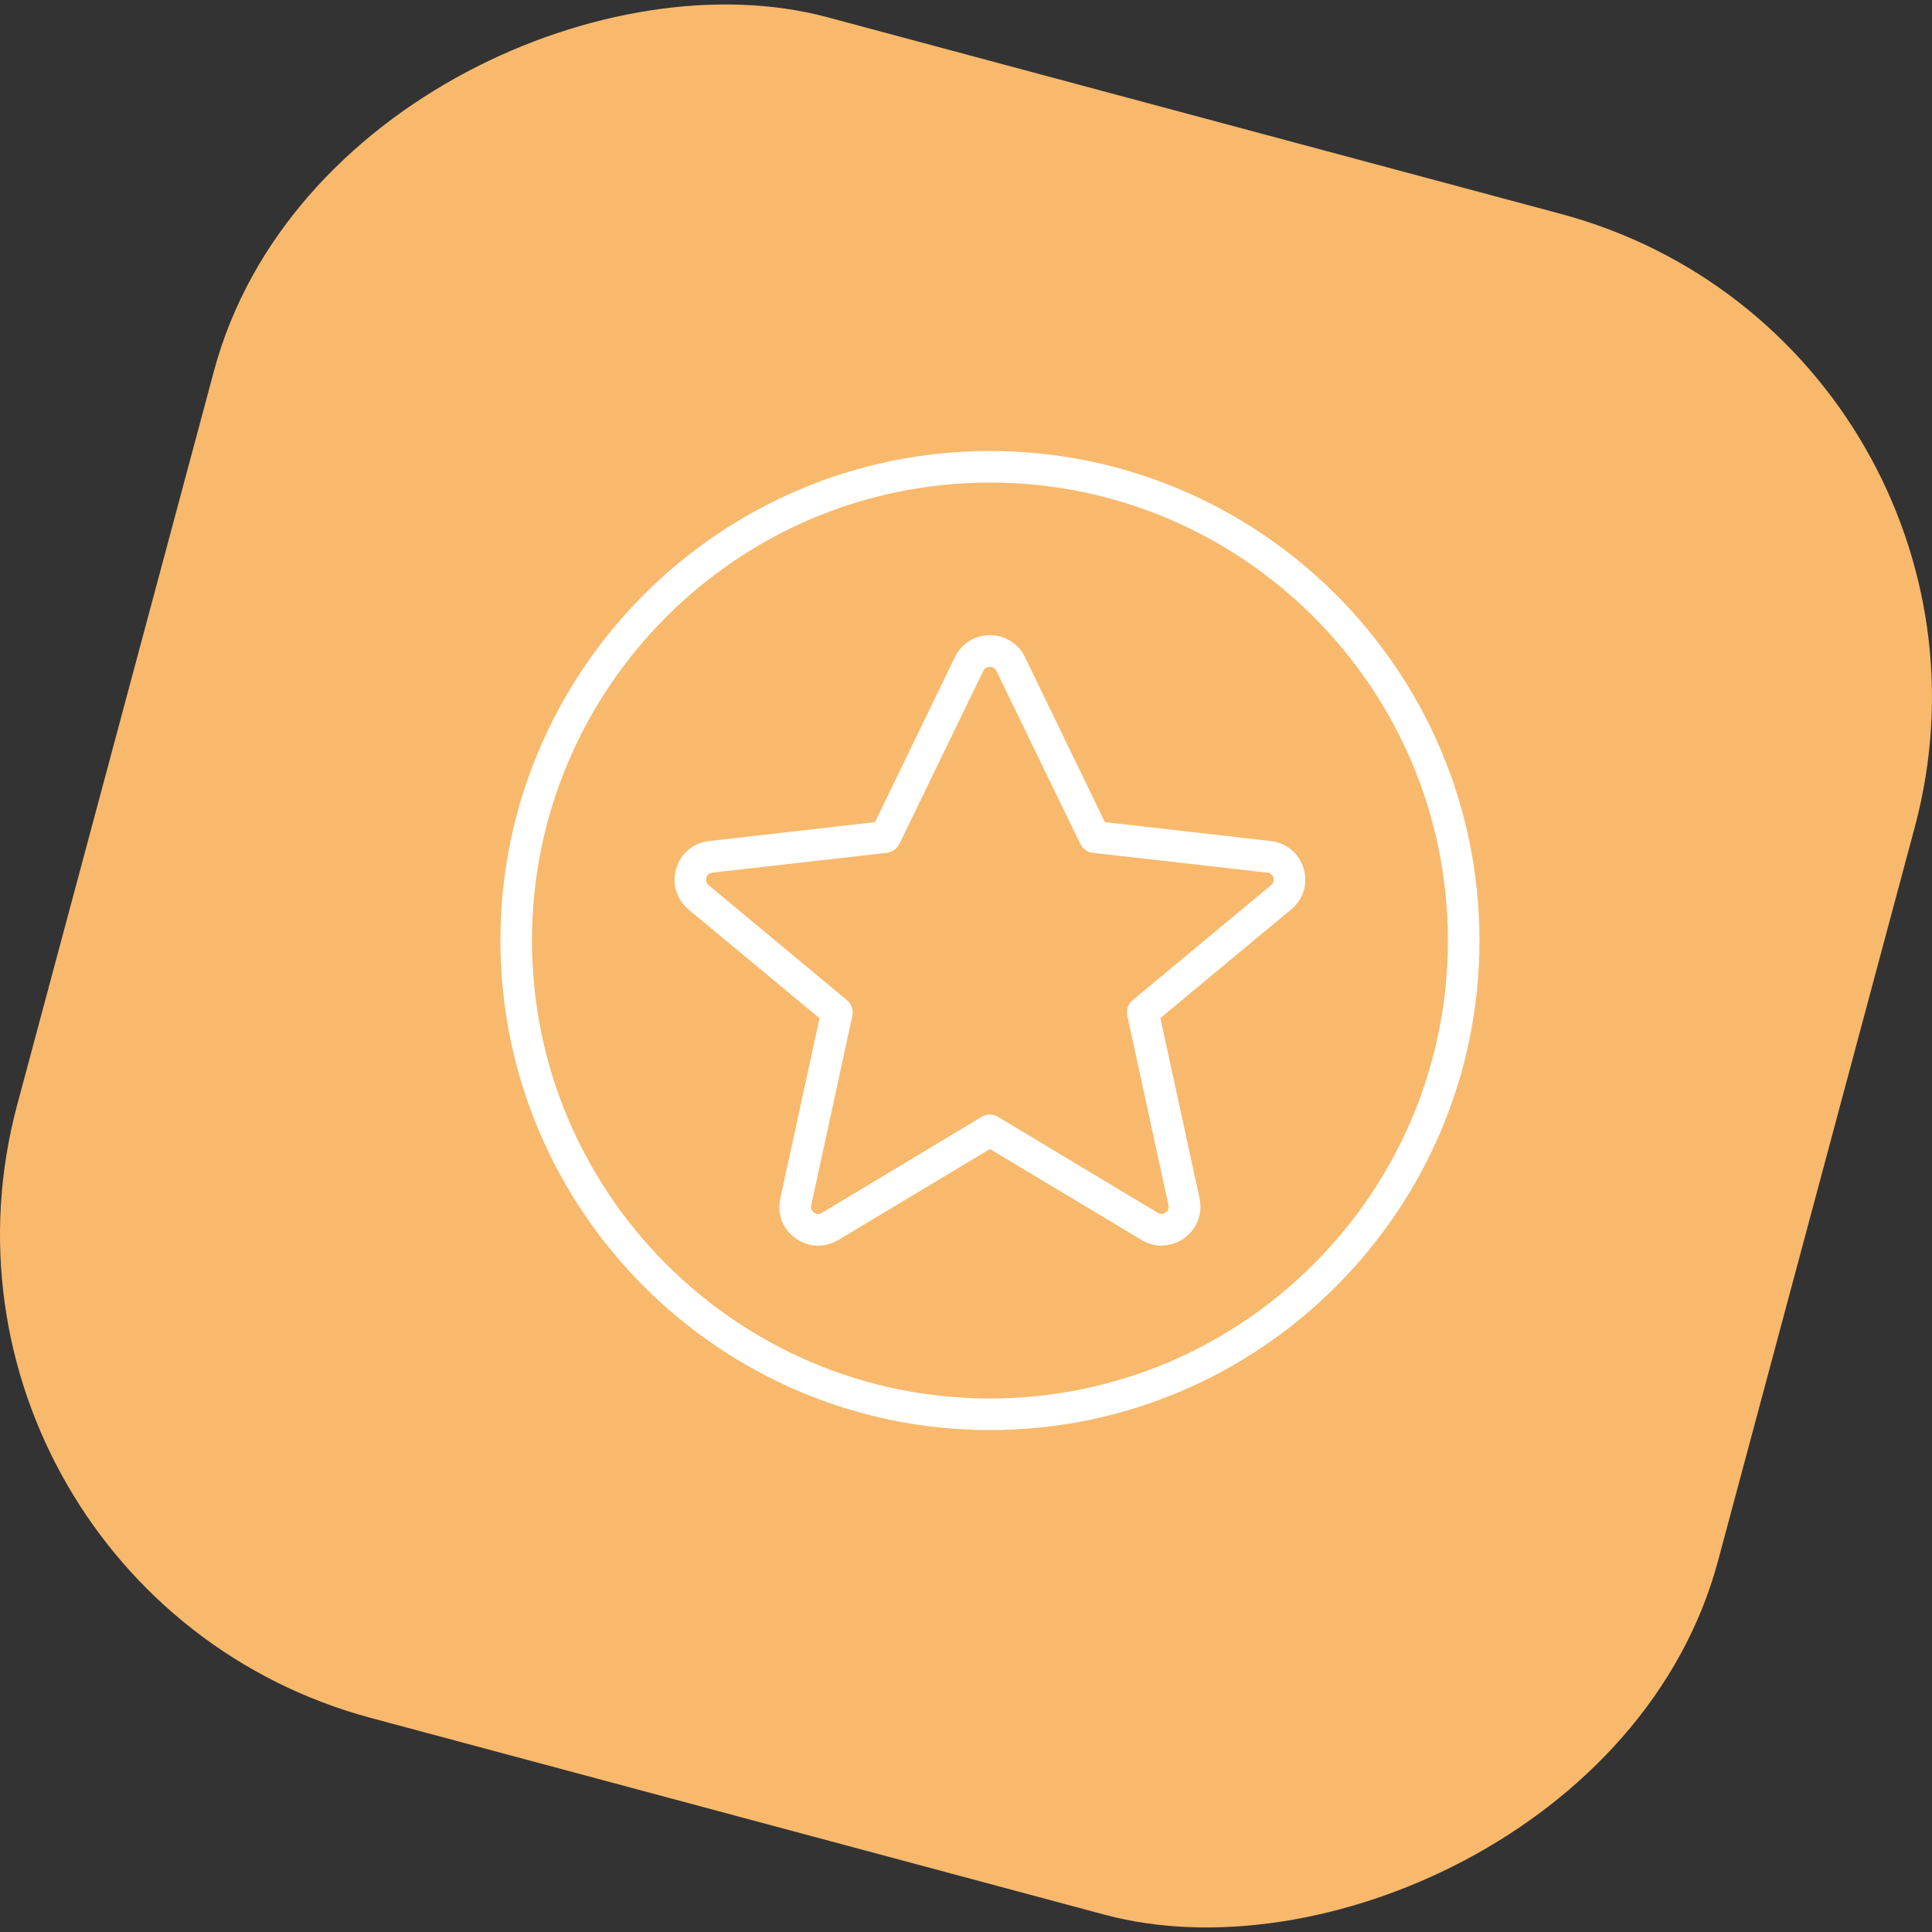 <svg xmlns="http://www.w3.org/2000/svg" id="Warstwa_2" viewBox="0 0 88.76 88.76"><rect x="0" y="0" width="88.76" height="88.76" fill="#333333" stroke="none"/><defs><style>.cls-1{fill:#f8b96d;}.cls-2{fill:#fff;}</style></defs><g id="Warstwa_1-2"><rect class="cls-1" x="3.93" y="3.93" width="80.9" height="80.9" rx="23" ry="23" transform="translate(-9.98 75.75) rotate(-74.99)"></rect><path class="cls-2" d="m53.37,57.23c-.32,0-.63-.09-.92-.26l-6.97-4.18-6.97,4.18h0c-.62.37-1.37.34-1.96-.08-.59-.42-.86-1.12-.7-1.83l1.8-8.28-6.01-4.99c-.56-.47-.78-1.19-.57-1.89.21-.7.79-1.18,1.51-1.26l7.62-.87,3.67-7.58c.3-.62.92-1.01,1.61-1.01.69,0,1.31.39,1.61,1.01l3.67,7.58,7.62.87c.72.08,1.3.57,1.51,1.26.21.7-.01,1.42-.57,1.88l-6.01,4.99,1.8,8.28c.15.71-.12,1.41-.7,1.83-.31.23-.68.34-1.04.34Zm-15.24-.88h0,0Zm7.34-25.71c-.08,0-.22.02-.3.19l-3.85,7.94c-.11.22-.32.38-.57.41l-8.02.91c-.19.02-.26.16-.28.23-.02.08-.04.23.11.35l6.35,5.28c.21.17.3.45.25.71l-1.89,8.71c-.04.19.06.29.13.34.07.05.2.11.36.01l7.34-4.41c.23-.14.52-.14.75,0l7.34,4.41c.16.1.3.03.36-.01.07-.05.17-.15.13-.34l-1.89-8.71c-.06-.27.04-.54.25-.71l6.35-5.28c.15-.12.13-.27.11-.35-.02-.08-.09-.21-.28-.23l-8.02-.91c-.25-.03-.46-.18-.57-.41l-3.85-7.94c-.08-.16-.22-.19-.3-.19Z"></path><path class="cls-2" d="m45.48,65.7c-12.4,0-22.49-10.09-22.49-22.49s10.09-22.49,22.49-22.49,22.49,10.09,22.49,22.49-10.09,22.49-22.49,22.49Zm0-43.53c-11.6,0-21.04,9.44-21.04,21.04s9.44,21.04,21.04,21.04,21.04-9.44,21.04-21.04-9.44-21.04-21.04-21.04Z"></path></g></svg>
